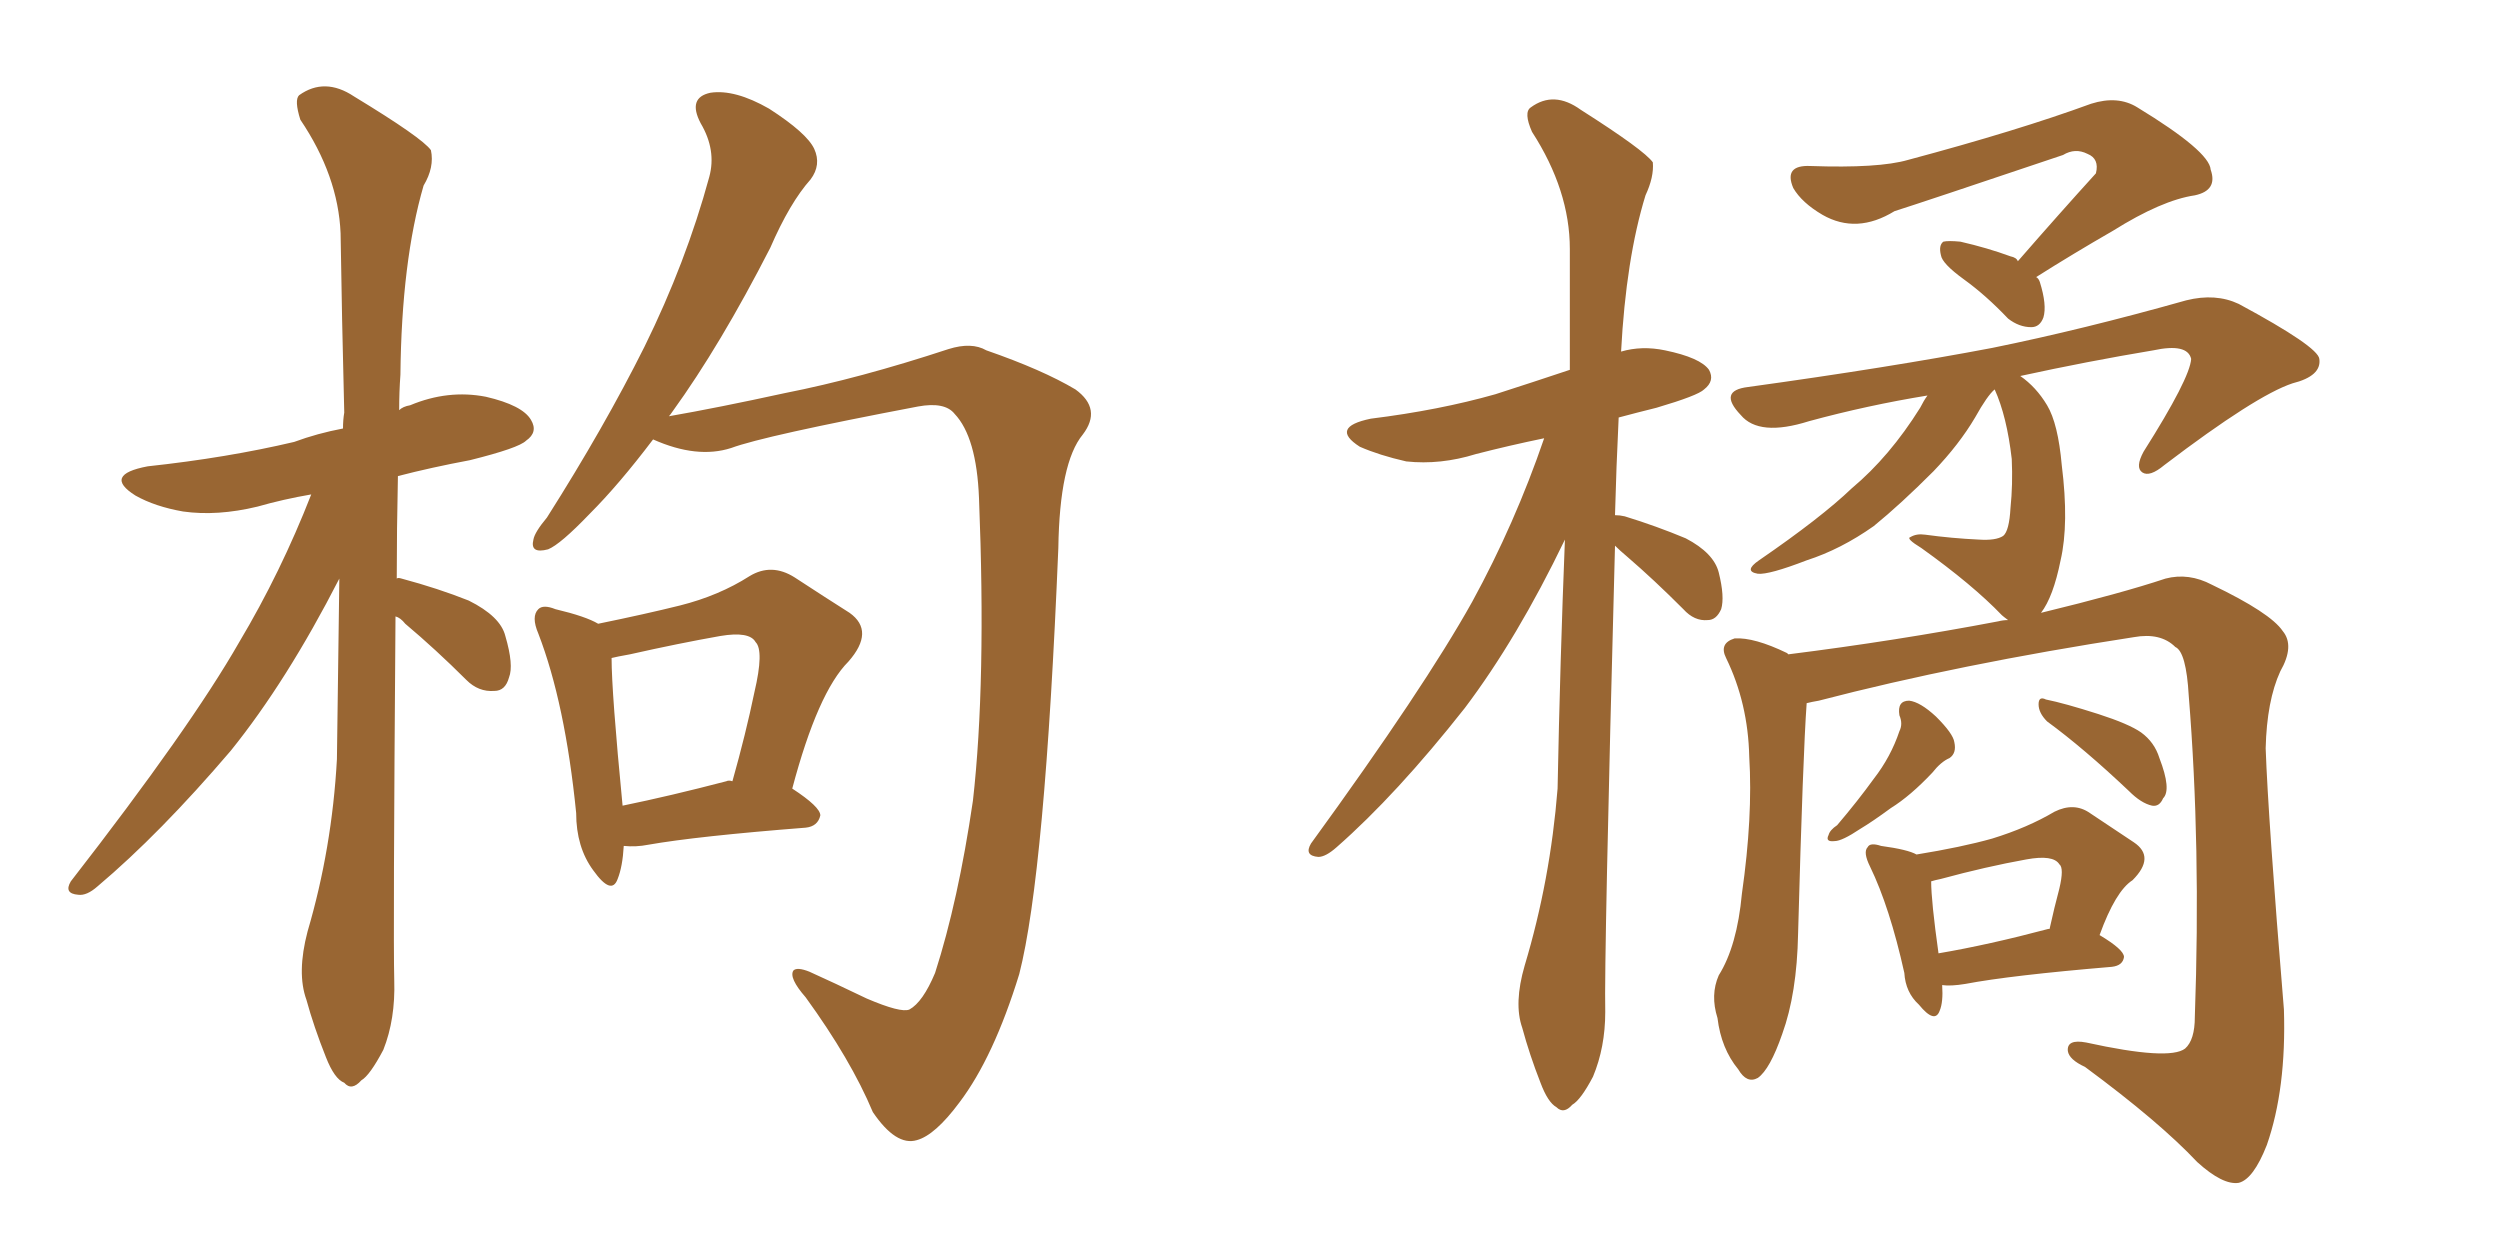 <svg xmlns="http://www.w3.org/2000/svg" xmlns:xlink="http://www.w3.org/1999/xlink" width="300" height="150"><path fill="#996633" padding="10" d="M47.46 73.97L47.46 73.97Q47.17 112.21 47.31 117.63L47.31 117.63Q47.46 122.31 46.00 125.98L46.00 125.98Q44.38 129.05 43.36 129.64L43.36 129.64Q42.19 130.96 41.31 129.93L41.31 129.93Q40.14 129.49 39.11 126.86L39.11 126.86Q37.65 123.19 36.77 119.97L36.77 119.97Q35.60 116.75 36.91 111.77L36.91 111.77Q39.84 101.81 40.43 91.11L40.43 91.11Q40.58 79.98 40.72 69.43L40.72 69.43Q34.42 81.74 27.69 90.09L27.69 90.09Q19.19 100.05 11.72 106.35L11.72 106.35Q10.40 107.52 9.38 107.37L9.38 107.37Q7.62 107.23 8.50 105.76L8.50 105.76Q22.85 87.30 28.71 77.05L28.71 77.05Q33.69 68.70 37.35 59.33L37.35 59.33Q33.98 59.91 30.91 60.79L30.91 60.79Q26.07 61.96 21.97 61.38L21.97 61.38Q18.60 60.79 16.26 59.47L16.26 59.47Q12.30 56.98 17.72 55.96L17.72 55.96Q27.25 54.93 35.30 53.03L35.30 53.03Q38.09 52.00 41.16 51.42L41.16 51.42Q41.16 50.39 41.31 49.51L41.31 49.51Q41.02 38.09 40.87 27.98L40.87 27.98Q40.58 21.09 36.04 14.36L36.04 14.36Q35.30 12.01 35.89 11.43L35.89 11.43Q38.96 9.23 42.48 11.57L42.48 11.57Q50.68 16.55 51.71 18.02L51.71 18.02Q52.15 20.07 50.83 22.27L50.83 22.27Q48.19 31.35 48.05 44.97L48.05 44.97Q47.90 47.02 47.90 49.22L47.90 49.22Q48.34 48.78 49.22 48.63L49.22 48.63Q53.76 46.73 58.30 47.61L58.30 47.61Q62.70 48.63 63.72 50.39L63.72 50.39Q64.60 51.86 63.13 52.88L63.13 52.88Q62.26 53.76 56.40 55.22L56.40 55.22Q51.71 56.10 47.75 57.13L47.75 57.13Q47.61 63.57 47.61 69.43L47.61 69.43Q47.75 69.29 48.19 69.43L48.19 69.43Q52.59 70.61 56.25 72.07L56.25 72.07Q60.06 73.97 60.64 76.32L60.64 76.32Q61.67 79.83 61.08 81.30L61.08 81.30Q60.64 82.91 59.33 82.91L59.33 82.91Q57.42 83.06 55.96 81.59L55.96 81.59Q52.29 77.93 48.63 74.85L48.63 74.85Q48.05 74.12 47.46 73.97ZM78.37 52.73L78.37 52.73Q74.27 58.15 70.75 61.67L70.75 61.67Q67.24 65.33 65.77 65.92L65.77 65.92Q63.57 66.50 64.01 64.75L64.01 64.75Q64.16 63.87 65.63 62.11L65.63 62.11Q72.51 51.27 77.34 41.60L77.34 41.60Q82.32 31.49 85.11 21.24L85.11 21.24Q85.99 18.02 84.08 14.79L84.08 14.79Q82.47 11.72 85.25 11.13L85.25 11.13Q88.18 10.69 92.29 13.04L92.29 13.04Q96.83 15.97 97.71 17.87L97.71 17.87Q98.58 19.78 97.27 21.53L97.27 21.53Q94.78 24.32 92.43 29.74L92.43 29.74Q86.43 41.46 80.71 49.37L80.71 49.37Q80.42 49.80 80.27 49.95L80.27 49.95Q86.13 48.93 94.19 47.17L94.19 47.17Q103.13 45.41 113.82 41.89L113.82 41.89Q116.60 41.02 118.36 42.04L118.36 42.04Q125.10 44.38 129.05 46.73L129.05 46.73Q132.28 49.07 129.93 52.15L129.93 52.15Q127.15 55.52 127.00 65.77L127.00 65.77Q125.39 104.88 122.31 116.89L122.31 116.89Q119.24 126.86 115.14 132.28L115.14 132.28Q112.21 136.23 110.01 136.82L110.01 136.82Q107.52 137.55 104.74 133.45L104.74 133.45Q102.10 127.15 96.68 119.68L96.68 119.68Q94.63 117.33 95.21 116.46L95.21 116.46Q95.65 116.02 97.12 116.60L97.12 116.60Q100.05 117.92 104.00 119.82L104.00 119.82Q108.11 121.58 109.13 121.14L109.13 121.14Q110.74 120.26 112.21 116.75L112.21 116.75Q114.99 108.11 116.75 96.09L116.75 96.09Q118.36 81.88 117.48 59.77L117.48 59.77Q117.19 52.44 114.55 49.66L114.55 49.66Q113.38 48.19 110.16 48.78L110.16 48.78Q91.70 52.29 87.74 53.76L87.74 53.76Q83.64 55.08 78.37 52.73ZM74.85 101.51L74.85 101.51Q74.71 104.00 74.12 105.47L74.12 105.47Q73.39 107.52 71.19 104.44L71.19 104.44Q69.14 101.66 69.14 97.56L69.14 97.56Q67.82 84.38 64.60 76.03L64.60 76.03Q63.72 73.97 64.60 73.10L64.60 73.10Q65.19 72.51 66.65 73.10L66.65 73.10Q70.31 73.97 71.78 74.85L71.78 74.85Q77.49 73.68 81.59 72.66L81.59 72.66Q86.28 71.48 89.94 69.14L89.94 69.14Q92.58 67.53 95.36 69.29L95.36 69.29Q99.17 71.78 101.95 73.54L101.95 73.54Q105.03 75.73 101.81 79.39L101.81 79.39Q98.14 83.06 95.07 94.63L95.07 94.63Q98.44 96.83 98.44 97.85L98.44 97.85Q98.14 99.17 96.68 99.32L96.68 99.32Q83.64 100.34 77.78 101.37L77.78 101.37Q76.32 101.66 74.85 101.51ZM87.16 93.75L87.16 93.75L87.16 93.75Q87.45 93.60 87.89 93.75L87.89 93.75Q89.50 88.04 90.53 83.06L90.53 83.06Q91.70 78.08 90.67 77.05L90.67 77.05Q89.94 75.73 86.43 76.32L86.43 76.32Q81.45 77.20 75.59 78.52L75.59 78.52Q73.97 78.81 73.39 78.96L73.39 78.96Q73.39 83.06 74.71 96.68L74.71 96.68Q80.42 95.51 87.16 93.75ZM193.80 65.48L193.80 65.48Q192.48 115.14 192.63 121.44L192.63 121.44Q192.63 125.68 191.16 129.20L191.16 129.20Q189.70 131.98 188.67 132.57L188.67 132.57Q187.65 133.74 186.77 132.86L186.77 132.86Q185.74 132.28 184.86 129.93L184.86 129.93Q183.54 126.56 182.67 123.34L182.67 123.34Q181.64 120.41 182.96 115.87L182.96 115.87Q186.04 105.62 186.91 94.63L186.91 94.63Q187.21 79.25 187.79 64.75L187.79 64.75Q182.08 76.61 175.78 84.96L175.78 84.96Q167.58 95.36 160.40 101.66L160.40 101.66Q159.08 102.83 158.20 102.83L158.20 102.83Q156.45 102.69 157.32 101.22L157.32 101.22Q170.95 82.47 176.66 72.22L176.66 72.22Q181.79 62.84 185.30 52.59L185.30 52.59Q181.05 53.47 177.10 54.49L177.10 54.49Q172.85 55.81 168.75 55.37L168.75 55.37Q165.53 54.64 163.18 53.61L163.18 53.61Q159.52 51.27 164.50 50.24L164.50 50.24Q172.71 49.22 179.44 47.31L179.44 47.31Q183.98 45.85 188.38 44.38L188.38 44.38Q188.38 36.62 188.38 29.88L188.38 29.88Q188.38 22.85 183.84 15.82L183.84 15.82Q182.81 13.48 183.69 12.89L183.69 12.89Q186.47 10.84 189.70 13.18L189.70 13.18Q197.31 18.02 198.34 19.48L198.34 19.48Q198.49 21.24 197.46 23.44L197.46 23.44Q195.12 31.05 194.53 42.19L194.53 42.19Q197.02 41.46 199.80 42.04L199.80 42.04Q204.05 42.92 205.08 44.38L205.08 44.38Q205.81 45.70 204.49 46.73L204.49 46.73Q203.76 47.46 198.78 48.93L198.78 48.93Q196.44 49.51 194.24 50.10L194.24 50.10Q193.95 56.10 193.80 61.82L193.80 61.82Q194.38 61.82 194.97 61.96L194.97 61.96Q198.78 63.13 202.29 64.60L202.29 64.60Q205.66 66.36 206.25 68.70L206.25 68.70Q206.98 71.63 206.54 73.10L206.54 73.10Q205.96 74.41 204.93 74.41L204.93 74.41Q203.32 74.56 202.00 73.10L202.00 73.10Q198.49 69.58 195.26 66.80L195.26 66.80Q194.38 66.06 193.80 65.48ZM242.14 31.35L242.14 31.35Q247.12 25.63 251.51 20.80L251.51 20.80Q251.95 19.04 250.49 18.46L250.49 18.46Q249.02 17.72 247.56 18.60L247.56 18.60Q230.57 24.32 227.34 25.34L227.34 25.34Q222.80 28.13 218.70 25.78L218.70 25.78Q216.21 24.32 215.19 22.56L215.19 22.56Q214.01 19.78 217.24 19.92L217.24 19.92Q225.44 20.21 228.96 19.19L228.96 19.19Q242.14 15.67 250.93 12.45L250.93 12.45Q254.15 11.43 256.49 12.89L256.49 12.89Q265.14 18.16 265.28 20.36L265.28 20.36Q266.16 22.85 263.38 23.44L263.38 23.44Q259.42 24.02 253.56 27.69L253.56 27.69Q248.73 30.47 244.34 33.25L244.34 33.25Q244.63 33.40 244.78 33.84L244.78 33.84Q245.65 36.62 245.21 38.09L245.21 38.09Q244.78 39.26 243.75 39.26L243.75 39.26Q242.29 39.26 240.97 38.23L240.97 38.23Q238.33 35.45 235.69 33.54L235.69 33.54Q233.06 31.64 232.91 30.62L232.91 30.62Q232.62 29.44 233.20 29.00L233.20 29.00Q233.79 28.86 235.25 29.00L235.25 29.00Q238.48 29.74 241.26 30.76L241.26 30.76Q241.99 30.91 242.14 31.35ZM216.80 84.38L216.80 84.38Q216.36 90.38 215.77 112.06L215.77 112.06Q215.63 119.24 213.87 124.07L213.87 124.07Q212.40 128.32 210.94 129.35L210.94 129.35Q209.62 130.08 208.59 128.32L208.59 128.32Q206.54 125.83 206.10 122.17L206.10 122.17Q205.22 119.38 206.25 117.04L206.25 117.04Q208.45 113.53 209.03 107.23L209.03 107.23Q210.35 98.00 209.91 90.82L209.91 90.82Q209.77 84.38 207.13 78.96L207.13 78.96Q206.25 77.20 208.15 76.61L208.15 76.61Q210.50 76.46 214.45 78.37L214.45 78.37Q214.45 78.37 214.60 78.52L214.60 78.52Q227.49 76.90 239.79 74.56L239.79 74.56Q240.38 74.41 240.97 74.41L240.97 74.41Q240.38 73.97 240.23 73.83L240.23 73.83Q236.72 70.17 230.57 65.77L230.57 65.77Q228.66 64.60 229.25 64.45L229.25 64.45Q229.98 64.01 231.01 64.16L231.01 64.16Q234.23 64.60 237.45 64.75L237.45 64.75Q239.50 64.89 240.38 64.31L240.38 64.31Q241.11 63.72 241.26 60.94L241.26 60.94Q241.55 58.15 241.41 55.08L241.41 55.08Q240.82 49.95 239.36 46.73L239.36 46.73Q238.48 47.46 237.01 50.10L237.01 50.10Q235.11 53.32 232.03 56.54L232.03 56.54Q228.08 60.50 224.85 63.13L224.85 63.13Q220.90 65.92 216.80 67.24L216.80 67.24Q212.26 68.99 210.94 68.85L210.94 68.85Q209.18 68.55 211.08 67.24L211.08 67.24Q218.55 62.11 222.22 58.59L222.22 58.59Q226.76 54.79 230.42 48.93L230.42 48.93Q230.86 48.05 231.30 47.46L231.30 47.46Q224.12 48.63 217.09 50.54L217.09 50.54Q211.08 52.44 208.89 49.80L208.89 49.80Q206.10 46.88 209.77 46.44L209.77 46.44Q226.76 44.09 239.06 41.75L239.06 41.75Q249.90 39.55 262.35 36.04L262.35 36.04Q265.87 35.16 268.65 36.47L268.65 36.47Q278.17 41.60 278.32 43.07L278.32 43.07Q278.61 45.12 275.10 46.00L275.10 46.00Q270.70 47.46 259.72 55.81L259.72 55.81Q257.96 57.28 257.08 56.69L257.08 56.69Q256.20 56.10 257.23 54.20L257.23 54.20Q262.79 45.41 262.94 43.07L262.94 43.07Q262.50 41.16 258.40 42.04L258.40 42.04Q250.49 43.36 242.43 45.12L242.43 45.12Q244.34 46.44 245.65 48.63L245.65 48.63Q246.97 50.83 247.41 55.81L247.41 55.81Q248.29 62.84 247.27 67.24L247.27 67.24Q246.39 71.63 244.92 73.54L244.92 73.54Q254.59 71.19 259.86 69.43L259.86 69.43Q262.65 68.70 265.43 70.17L265.43 70.17Q272.46 73.54 273.93 75.73L273.93 75.73Q275.39 77.49 273.63 80.57L273.63 80.57Q272.02 84.08 271.88 89.79L271.88 89.79Q272.17 98.14 274.07 121.14L274.07 121.14Q274.37 130.66 272.02 137.40L272.02 137.40Q270.41 141.50 268.65 141.94L268.65 141.94Q266.75 142.24 263.67 139.45L263.67 139.45Q259.13 134.62 250.20 128.03L250.20 128.03Q248.29 127.15 248.14 126.12L248.14 126.12Q248.00 124.66 250.34 125.10L250.34 125.10Q260.30 127.29 262.21 125.83L262.21 125.83Q263.38 124.80 263.38 122.02L263.38 122.02Q264.11 101.51 262.65 83.50L262.65 83.50Q262.35 78.22 261.04 77.64L261.04 77.64Q259.28 75.88 256.05 76.46L256.05 76.46Q235.11 79.69 218.26 84.08L218.26 84.08Q217.38 84.23 216.80 84.38ZM227.93 85.84L227.93 85.84Q227.64 84.08 229.10 84.08L229.10 84.08Q230.42 84.23 232.32 85.99L232.32 85.99Q234.38 88.04 234.52 89.06L234.52 89.06Q234.81 90.38 233.94 90.97L233.94 90.97Q232.91 91.41 231.88 92.72L231.88 92.72Q229.25 95.51 226.90 96.97L226.90 96.97Q224.71 98.58 223.24 99.46L223.24 99.46Q221.04 100.93 220.17 100.93L220.17 100.93Q218.99 101.07 219.43 100.20L219.43 100.20Q219.58 99.61 220.46 99.02L220.46 99.02Q222.95 96.09 224.85 93.46L224.85 93.46Q226.90 90.82 227.93 87.74L227.93 87.74Q228.37 86.87 227.93 85.84ZM245.65 86.57L245.65 86.57Q244.63 85.55 244.63 84.52L244.63 84.52Q244.63 83.50 245.51 83.94L245.51 83.94Q247.71 84.38 251.81 85.69L251.81 85.69Q255.47 86.87 256.93 87.89L256.93 87.89Q258.54 89.06 259.13 90.97L259.13 90.97Q260.60 94.78 259.57 95.80L259.57 95.80Q259.13 96.83 258.25 96.68L258.25 96.68Q256.93 96.39 255.47 94.92L255.47 94.92Q250.05 89.79 245.65 86.57ZM233.06 118.21L233.06 118.21Q233.20 120.26 232.76 121.29L232.76 121.29Q232.18 122.90 230.27 120.56L230.27 120.56Q228.66 119.09 228.52 116.75L228.52 116.75Q226.76 108.84 224.41 104.00L224.41 104.00Q223.54 102.25 224.12 101.66L224.12 101.66Q224.41 101.07 225.73 101.51L225.73 101.51Q228.96 101.95 229.98 102.54L229.98 102.54Q235.40 101.66 239.06 100.63L239.06 100.63Q243.31 99.32 246.53 97.41L246.53 97.41Q248.88 96.24 250.78 97.56L250.78 97.56Q253.86 99.61 256.05 101.07L256.05 101.07Q258.69 102.83 255.91 105.62L255.91 105.62Q253.86 106.93 251.95 112.21L251.95 112.21Q254.88 113.96 254.88 114.84L254.88 114.84Q254.74 115.87 253.42 116.02L253.42 116.02Q241.26 117.04 235.84 118.07L235.84 118.07Q234.08 118.36 233.06 118.21ZM245.80 111.47L245.80 111.47L245.80 111.47Q245.80 111.47 245.95 111.47L245.95 111.47Q246.53 108.84 247.12 106.64L247.12 106.64Q247.71 104.15 247.12 103.71L247.12 103.71Q246.39 102.54 243.16 103.13L243.16 103.13Q238.33 104.00 232.91 105.47L232.91 105.47Q232.18 105.62 231.74 105.76L231.74 105.76Q231.74 108.11 232.62 114.40L232.62 114.40Q238.62 113.38 245.80 111.47Z"/></svg>